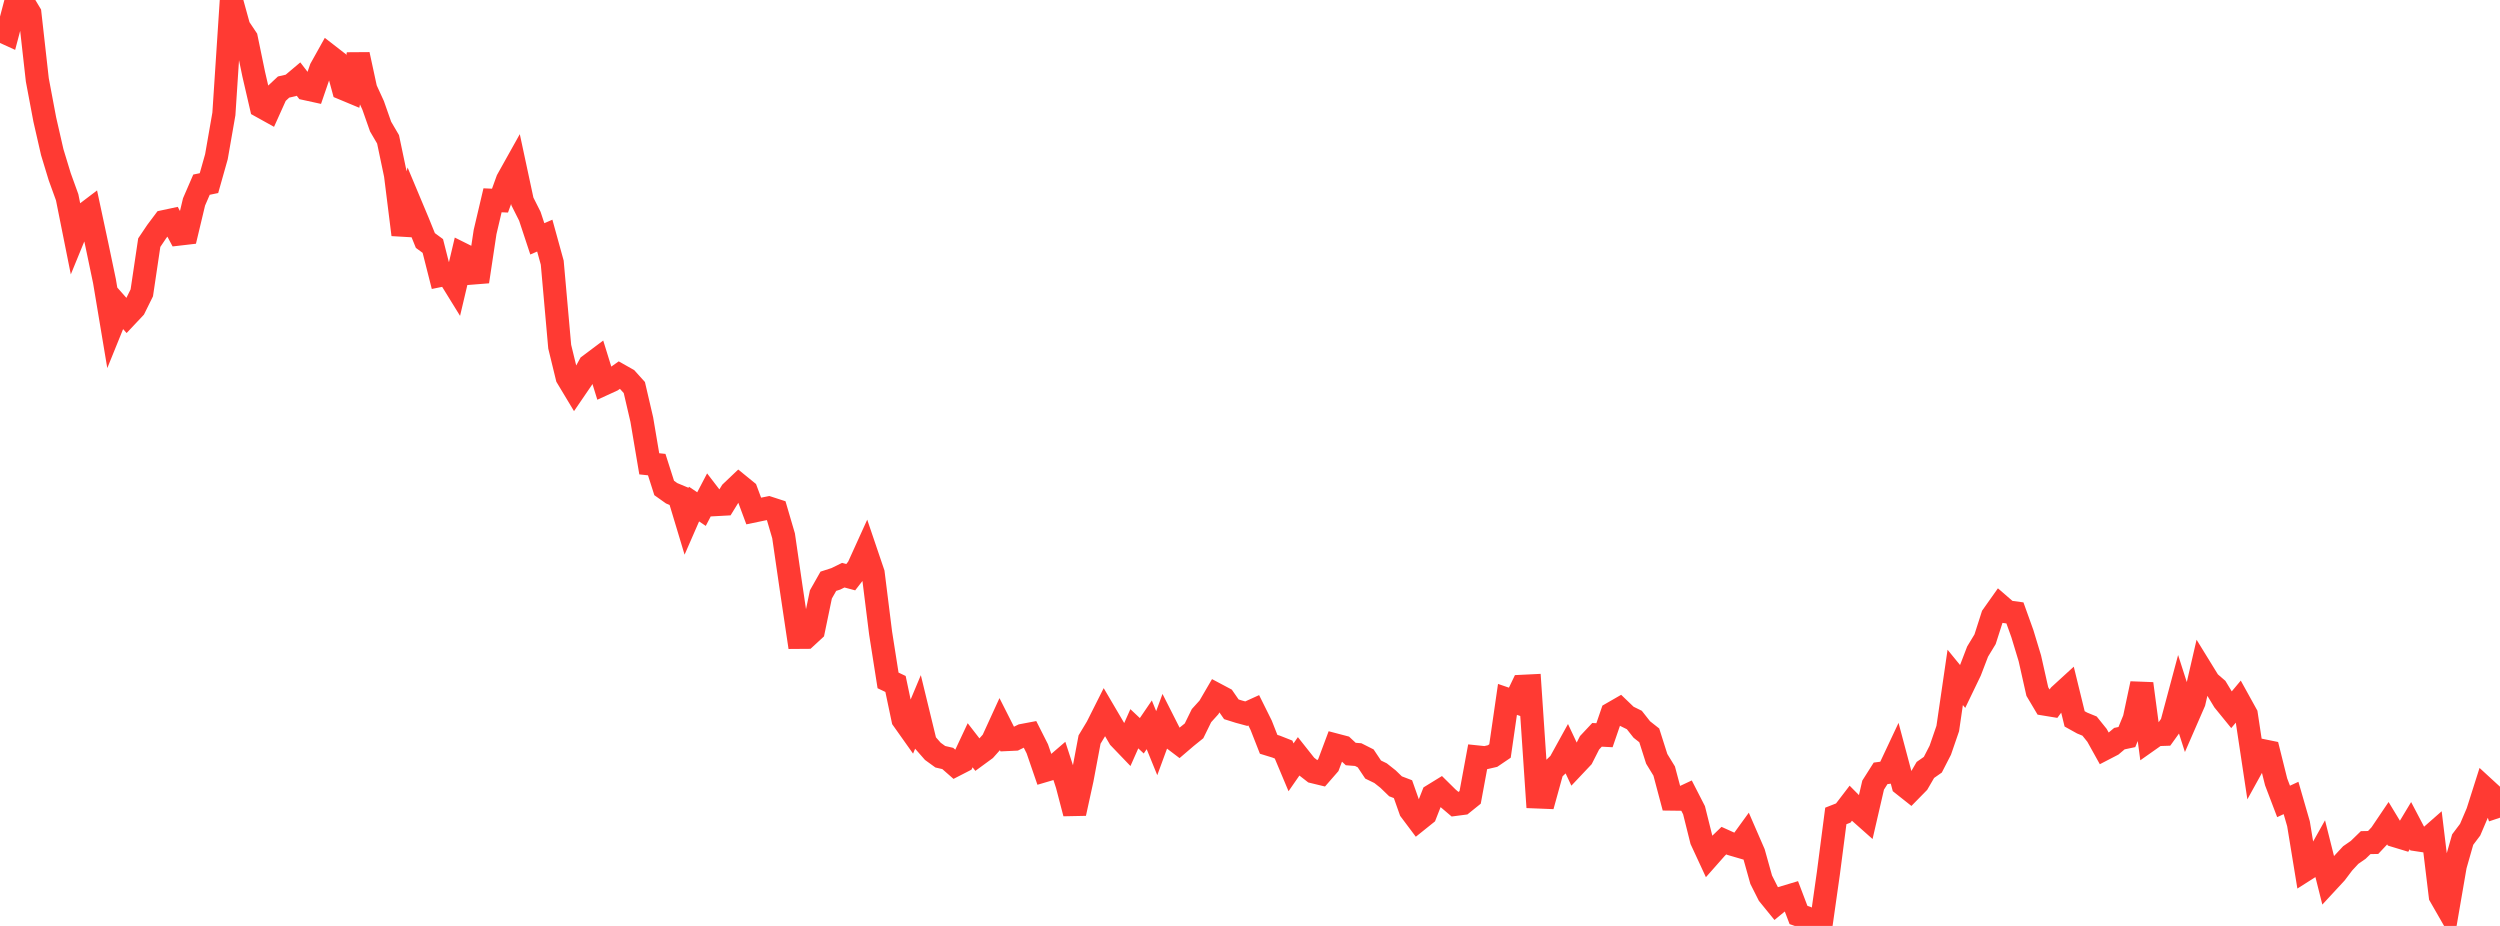<?xml version="1.0" standalone="no"?>
<!DOCTYPE svg PUBLIC "-//W3C//DTD SVG 1.1//EN" "http://www.w3.org/Graphics/SVG/1.1/DTD/svg11.dtd">

<svg width="135" height="50" viewBox="0 0 135 50" preserveAspectRatio="none" 
  xmlns="http://www.w3.org/2000/svg"
  xmlns:xlink="http://www.w3.org/1999/xlink">


<polyline points="0.0, 1.633 0.403, 1.817 0.806, 0.292 1.209, 0.048 1.612, 0.719 2.015, 4.315 2.418, 6.453 2.821, 8.216 3.224, 9.54 3.627, 10.654 4.03, 12.665 4.433, 11.681 4.836, 11.375 5.239, 13.259 5.642, 15.183 6.045, 17.594 6.448, 16.601 6.851, 17.057 7.254, 16.629 7.657, 15.813 8.06, 13.103 8.463, 12.504 8.866, 11.966 9.269, 11.88 9.672, 12.638 10.075, 12.591 10.478, 10.904 10.881, 9.972 11.284, 9.889 11.687, 8.462 12.09, 6.151 12.493, 0.0 12.896, 1.46 13.299, 2.063 13.701, 4.007 14.104, 5.749 14.507, 5.973 14.91, 5.078 15.313, 4.701 15.716, 4.608 16.119, 4.268 16.522, 4.793 16.925, 4.881 17.328, 3.706 17.731, 2.984 18.134, 3.297 18.537, 4.782 18.94, 4.95 19.343, 2.945 19.746, 4.809 20.149, 5.688 20.552, 6.835 20.955, 7.523 21.358, 9.443 21.761, 12.673 22.164, 11.03 22.567, 11.991 22.97, 12.987 23.373, 13.283 23.776, 14.873 24.179, 14.791 24.582, 15.444 24.985, 13.739 25.388, 13.94 25.791, 15.206 26.194, 12.53 26.597, 10.816 27.0, 10.834 27.403, 9.718 27.806, 8.997 28.209, 10.877 28.612, 11.678 29.015, 12.898 29.418, 12.723 29.821, 14.184 30.224, 18.719 30.627, 20.374 31.03, 21.044 31.433, 20.454 31.836, 19.722 32.239, 19.42 32.642, 20.721 33.045, 20.536 33.448, 20.252 33.851, 20.48 34.254, 20.927 34.657, 22.659 35.06, 25.046 35.463, 25.089 35.866, 26.351 36.269, 26.637 36.672, 26.805 37.075, 28.143 37.478, 27.22 37.881, 27.491 38.284, 26.72 38.687, 27.245 39.09, 27.223 39.493, 26.569 39.896, 26.186 40.299, 26.514 40.701, 27.594 41.104, 27.51 41.507, 27.429 41.91, 27.56 42.313, 28.936 42.716, 31.71 43.119, 34.416 43.522, 34.413 43.925, 34.041 44.328, 32.099 44.731, 31.388 45.134, 31.258 45.537, 31.06 45.94, 31.168 46.343, 30.648 46.746, 29.76 47.149, 30.948 47.552, 34.18 47.955, 36.742 48.358, 36.934 48.761, 38.847 49.164, 39.416 49.567, 38.454 49.97, 40.113 50.373, 40.572 50.776, 40.864 51.179, 40.957 51.582, 41.31 51.985, 41.103 52.388, 40.244 52.791, 40.764 53.194, 40.469 53.597, 40.018 54.0, 39.137 54.403, 39.933 54.806, 39.914 55.209, 39.715 55.612, 39.639 56.015, 40.437 56.418, 41.609 56.821, 41.49 57.224, 41.143 57.627, 42.381 58.03, 43.922 58.433, 42.078 58.836, 39.936 59.239, 39.266 59.642, 38.465 60.045, 39.151 60.448, 39.841 60.851, 40.261 61.254, 39.353 61.657, 39.732 62.06, 39.14 62.463, 40.13 62.866, 39.035 63.269, 39.831 63.672, 40.136 64.075, 39.791 64.478, 39.466 64.881, 38.644 65.284, 38.198 65.687, 37.506 66.09, 37.72 66.493, 38.302 66.896, 38.429 67.299, 38.538 67.701, 38.355 68.104, 39.166 68.507, 40.193 68.91, 40.317 69.313, 40.476 69.716, 41.435 70.119, 40.854 70.522, 41.363 70.925, 41.677 71.328, 41.775 71.731, 41.313 72.134, 40.235 72.537, 40.341 72.94, 40.717 73.343, 40.749 73.746, 40.952 74.149, 41.556 74.552, 41.752 74.955, 42.071 75.358, 42.461 75.761, 42.615 76.164, 43.756 76.567, 44.293 76.97, 43.97 77.373, 42.943 77.776, 42.695 78.179, 43.093 78.582, 43.436 78.985, 43.383 79.388, 43.058 79.791, 40.878 80.194, 40.92 80.597, 40.827 81.0, 40.554 81.403, 37.767 81.806, 37.905 82.209, 37.062 82.612, 37.042 83.015, 43.034 83.418, 43.05 83.821, 41.591 84.224, 41.203 84.627, 40.472 85.03, 41.33 85.433, 40.903 85.836, 40.111 86.239, 39.681 86.642, 39.702 87.045, 38.527 87.448, 38.295 87.851, 38.682 88.254, 38.88 88.657, 39.392 89.06, 39.71 89.463, 40.977 89.866, 41.636 90.269, 43.15 90.672, 43.155 91.075, 42.966 91.478, 43.752 91.881, 45.368 92.284, 46.238 92.687, 45.782 93.09, 45.394 93.493, 45.576 93.896, 45.694 94.299, 45.138 94.701, 46.063 95.104, 47.503 95.507, 48.303 95.91, 48.798 96.313, 48.468 96.716, 48.347 97.119, 49.408 97.522, 49.549 97.925, 49.795 98.328, 50.0 98.731, 47.165 99.134, 44.061 99.537, 43.903 99.94, 43.376 100.343, 43.783 100.746, 44.141 101.149, 42.397 101.552, 41.761 101.955, 41.707 102.358, 40.85 102.761, 42.363 103.164, 42.682 103.567, 42.271 103.97, 41.577 104.373, 41.295 104.776, 40.511 105.179, 39.34 105.582, 36.579 105.985, 37.072 106.388, 36.235 106.791, 35.185 107.194, 34.52 107.597, 33.263 108.0, 32.693 108.403, 33.042 108.806, 33.097 109.209, 34.22 109.612, 35.549 110.015, 37.343 110.418, 38.021 110.821, 38.087 111.224, 37.542 111.627, 37.173 112.03, 38.819 112.433, 39.043 112.836, 39.208 113.239, 39.709 113.642, 40.434 114.045, 40.225 114.448, 39.886 114.851, 39.801 115.254, 38.817 115.657, 36.918 116.06, 39.951 116.463, 39.667 116.866, 39.653 117.269, 39.092 117.672, 37.586 118.075, 38.842 118.478, 37.918 118.881, 36.171 119.284, 36.826 119.687, 37.174 120.09, 37.84 120.493, 38.335 120.896, 37.853 121.299, 38.582 121.701, 41.249 122.104, 40.519 122.507, 40.601 122.91, 42.218 123.313, 43.277 123.716, 43.09 124.119, 44.485 124.522, 46.947 124.925, 46.691 125.328, 45.972 125.731, 47.576 126.134, 47.14 126.537, 46.606 126.94, 46.172 127.343, 45.893 127.746, 45.502 128.149, 45.494 128.552, 45.065 128.955, 44.468 129.358, 45.134 129.761, 45.256 130.164, 44.585 130.567, 45.352 130.97, 45.413 131.373, 45.059 131.776, 48.386 132.179, 49.089 132.582, 46.751 132.985, 45.338 133.388, 44.803 133.791, 43.859 134.194, 42.591 134.597, 42.961 135.0, 44.155" fill="none" stroke="#ff3a33" stroke-width="1.25"/>

</svg>